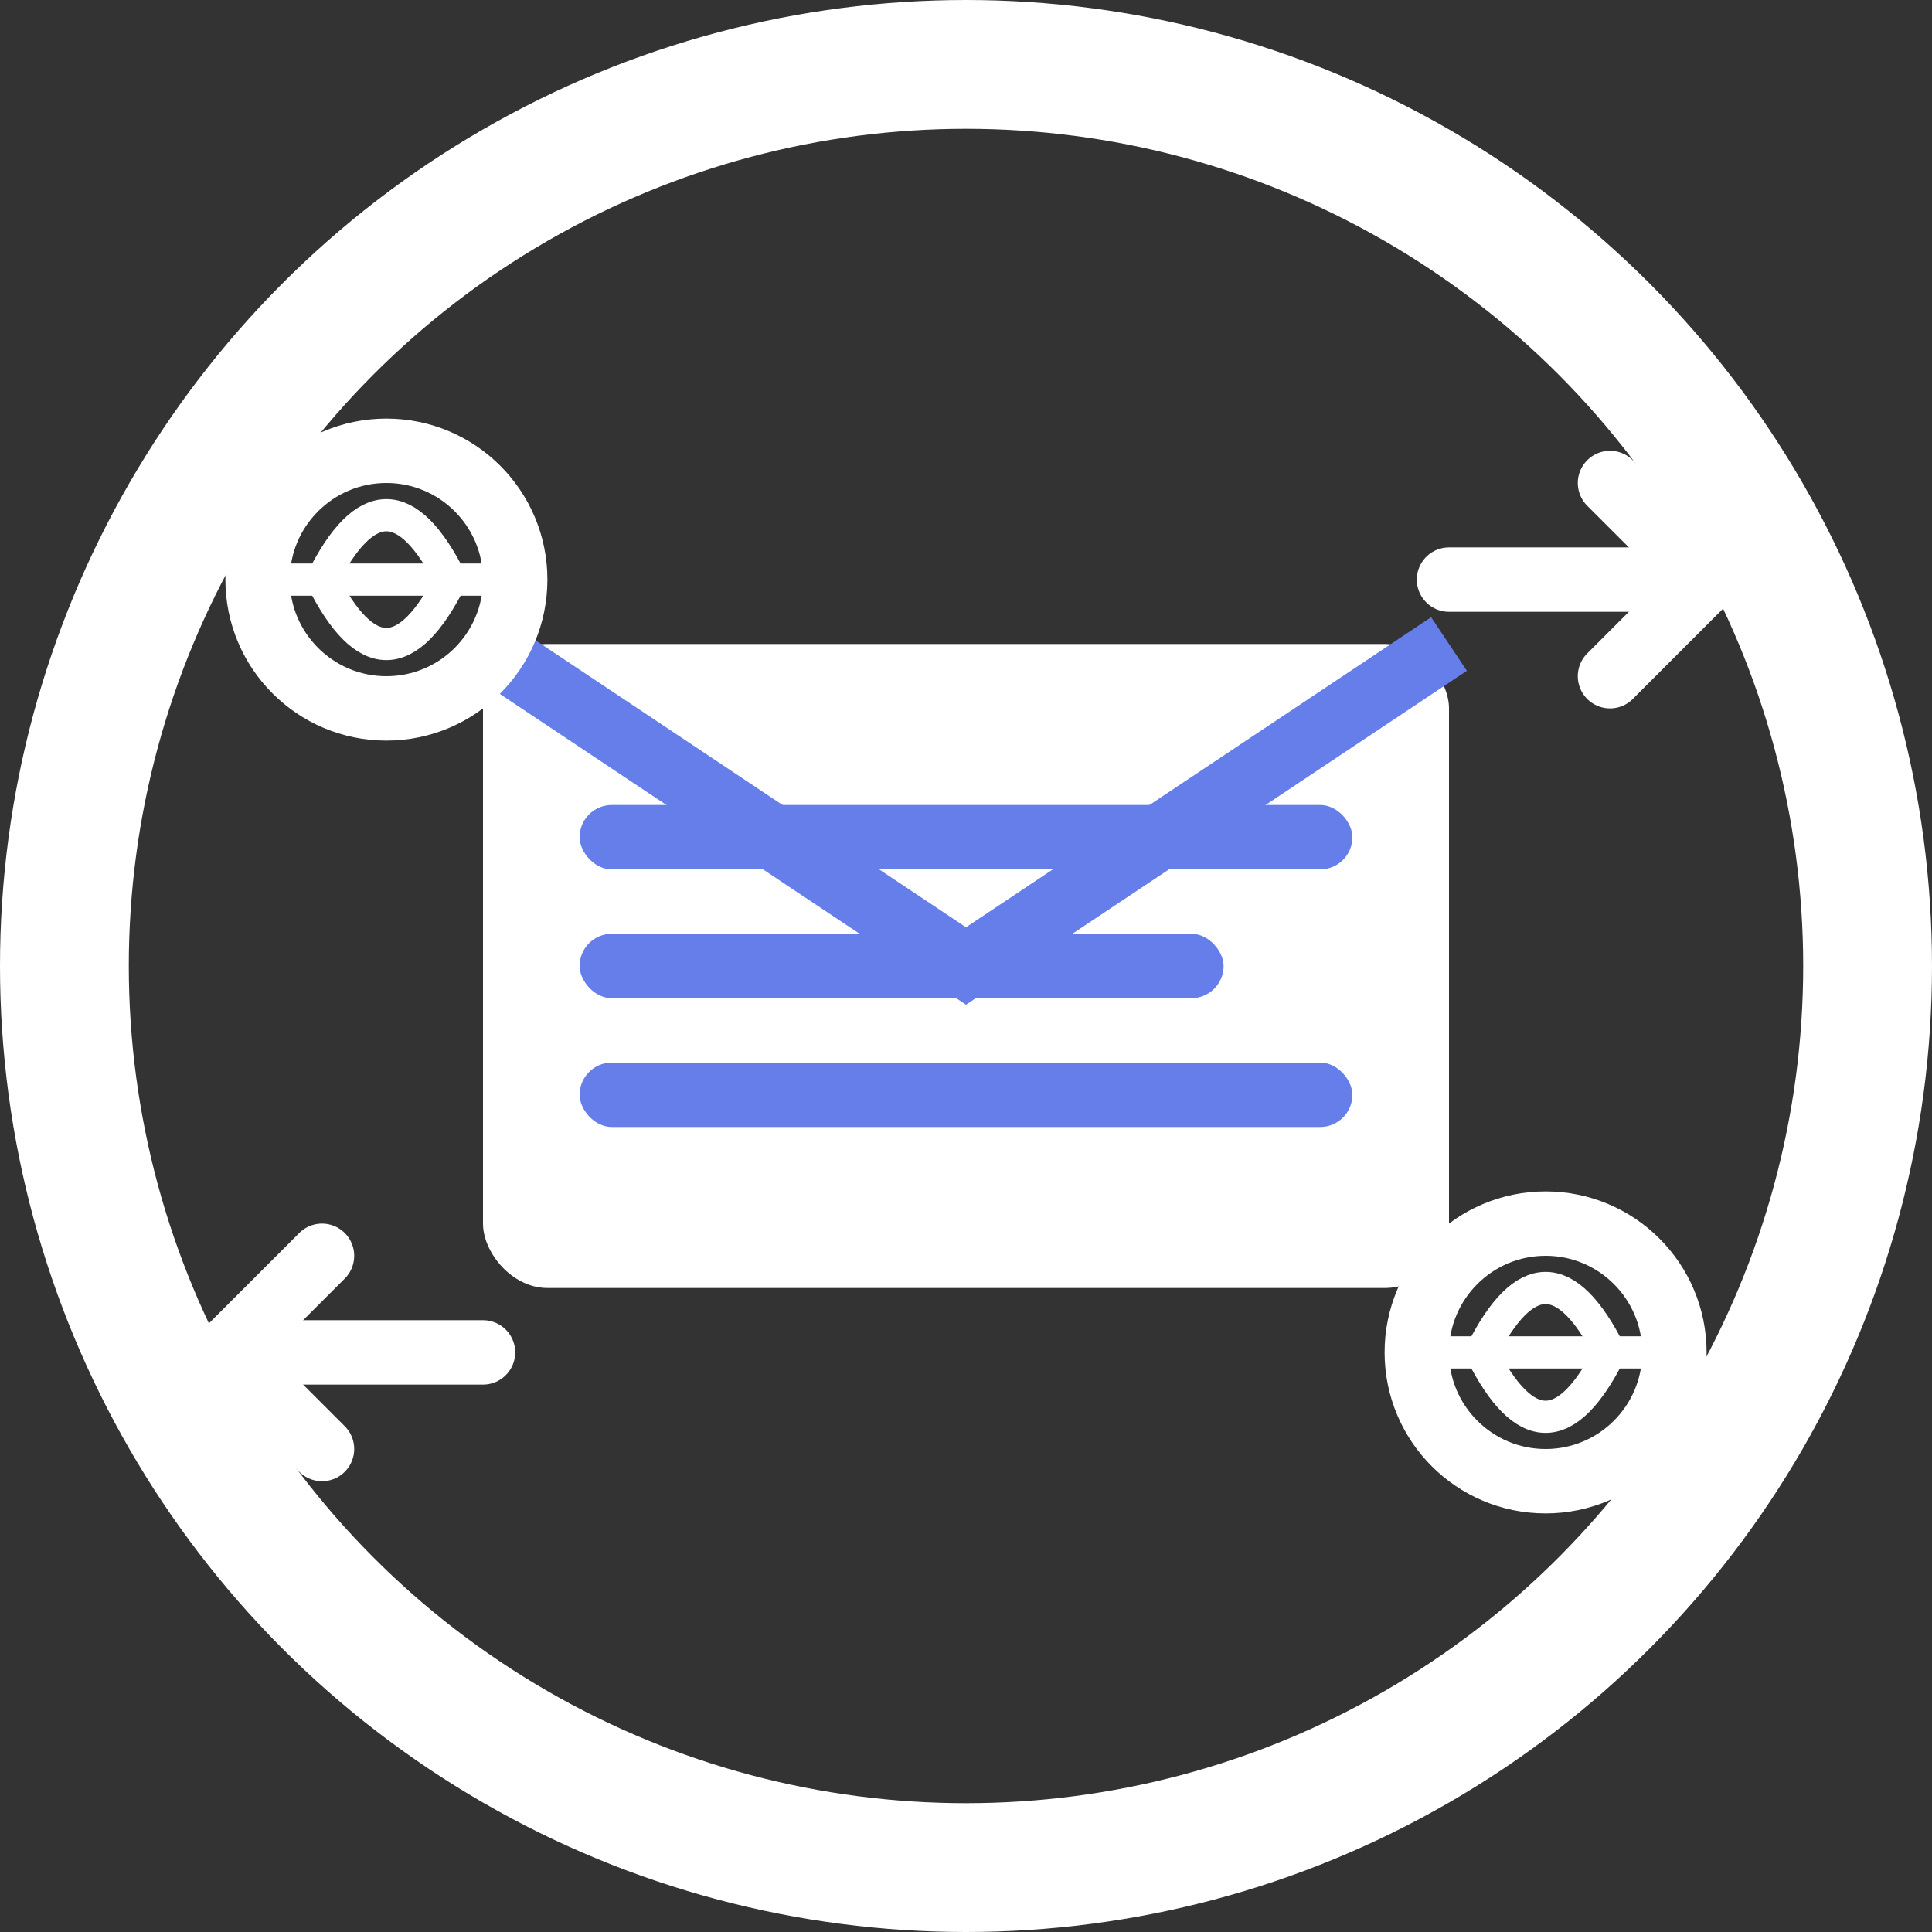 <svg width="60" height="60" viewBox="0 0 60 60" fill="none" xmlns="http://www.w3.org/2000/svg">
  <rect x="0" y="0" width="60" height="60" fill="#333333" stroke="none"/>
  <circle cx="30" cy="30" r="28" stroke="white" stroke-width="4" fill="none"/>
  
  <!-- Envelope -->
  <rect x="15" y="20" width="30" height="20" rx="2" fill="white"/>
  <path d="M15 20 L30 30 L45 20" stroke="#667eea" stroke-width="2" fill="none"/>
  
  <!-- Newsletter content lines -->
  <rect x="18" y="25" width="24" height="2" rx="1" fill="#667eea"/>
  <rect x="18" y="29" width="20" height="2" rx="1" fill="#667eea"/>
  <rect x="18" y="33" width="24" height="2" rx="1" fill="#667eea"/>
  
  <!-- Send/delivery arrows -->
  <path d="M50 15 L53 18 L50 21" stroke="white" stroke-width="2" fill="none" stroke-linecap="round"/>
  <path d="M45 18 L53 18" stroke="white" stroke-width="2" fill="none" stroke-linecap="round"/>
  
  <path d="M10 45 L7 42 L10 39" stroke="white" stroke-width="2" fill="none" stroke-linecap="round"/>
  <path d="M15 42 L7 42" stroke="white" stroke-width="2" fill="none" stroke-linecap="round"/>
  
  <!-- Globe/worldwide symbol -->
  <circle cx="12" cy="18" r="4" stroke="white" stroke-width="2" fill="none"/>
  <path d="M10 18 Q12 14 14 18 Q12 22 10 18" stroke="white" stroke-width="1" fill="none"/>
  <path d="M8 18 L16 18" stroke="white" stroke-width="1" fill="none"/>
  
  <circle cx="48" cy="42" r="4" stroke="white" stroke-width="2" fill="none"/>
  <path d="M46 42 Q48 38 50 42 Q48 46 46 42" stroke="white" stroke-width="1" fill="none"/>
  <path d="M44 42 L52 42" stroke="white" stroke-width="1" fill="none"/>
</svg>
